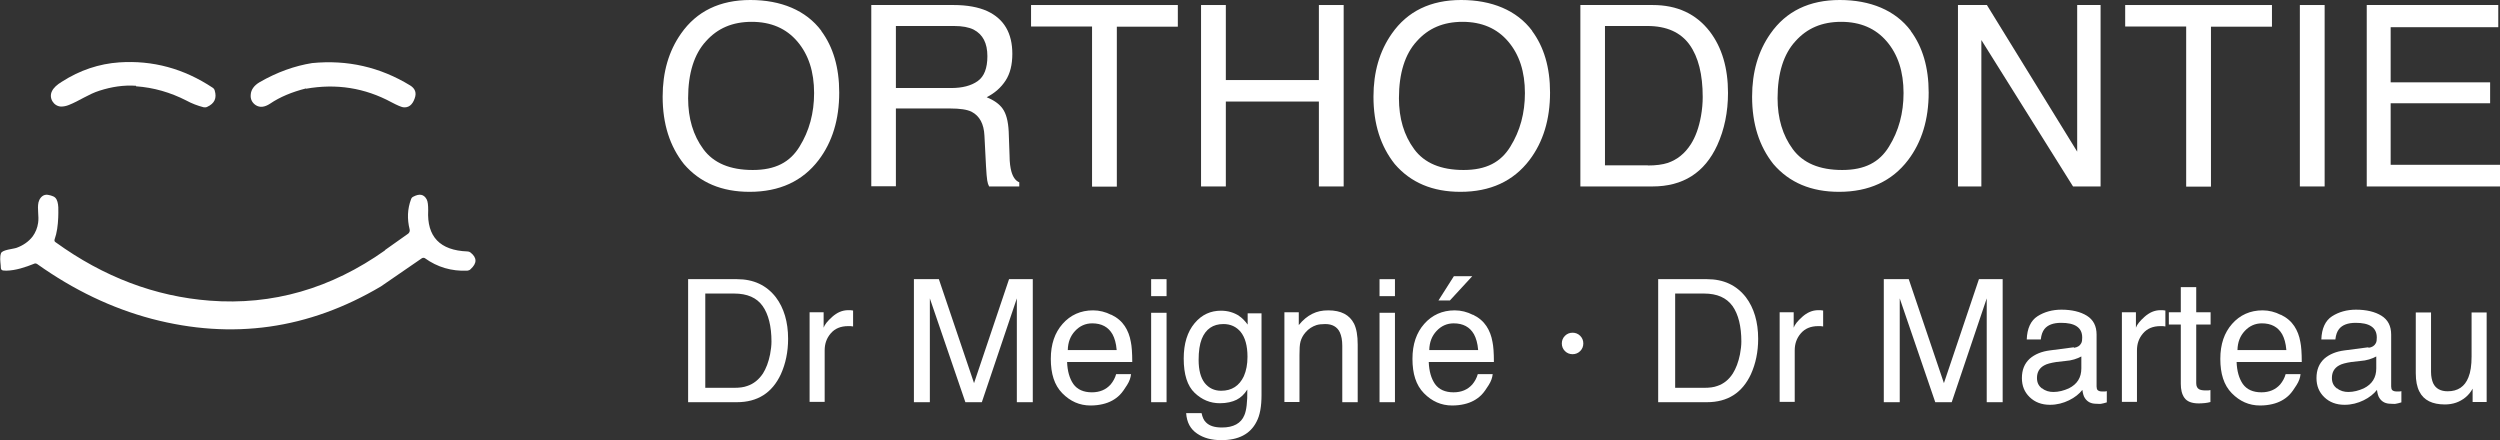 <?xml version="1.0" encoding="UTF-8"?>
<svg id="Calque_2" data-name="Calque 2" xmlns="http://www.w3.org/2000/svg" width="144.27" height="25.4" viewBox="0 0 144.27 25.4">
  <rect x="0" y="0" width="144.27" height="25.4" fill="#333333" stroke="none"/>
  <defs>
    <style>
      .cls-1 {
        fill: #fff;
      }
    </style>
  </defs>
  <g id="Calque_2-2" data-name="Calque 2">
    <g id="Calque_2-2" data-name="Calque 2-2">
      <g>
        <path class="cls-1" d="M7.85,4.95c-.72-.05-1.41.06-2.1.28-.64.2-1.17.59-1.78.83-.15.06-.3.09-.45.09-.43-.02-.72-.5-.52-.89.09-.19.28-.37.58-.55,1.03-.66,2.14-1.03,3.3-1.11,1.94-.13,3.73.36,5.39,1.46.06.04.1.09.12.16.13.44,0,.75-.44.95-.06.03-.13.03-.2.02-.35-.09-.69-.22-1-.39-.92-.47-1.89-.75-2.9-.82h0v-.03Z"/>
        <path class="cls-1" d="M17.67,5.1c-.83.21-1.52.5-2.08.88-.32.21-.59.24-.83.09-.21-.14-.32-.35-.29-.62.02-.28.2-.52.5-.7,1.02-.59,2.04-.95,3.04-1.11,2.04-.2,3.92.23,5.66,1.29.29.18.38.43.26.75-.13.38-.36.55-.67.51-.11-.02-.33-.11-.67-.29-1.54-.83-3.18-1.09-4.93-.78h0v-.02Z"/>
        <path class="cls-1" d="M22.19,14.45l1.37-.97c.07-.06.1-.15.08-.24-.15-.6-.13-1.18.08-1.74.02-.06.06-.12.13-.15.36-.19.61-.14.77.15.07.13.09.34.09.64-.08,1.52.68,2.31,2.26,2.37.07,0,.13.02.18.06.38.3.39.62,0,.97-.05.05-.11.07-.18.08-.91.04-1.73-.2-2.45-.72-.05-.03-.11-.03-.17,0l-2.37,1.63c-4.17,2.47-8.57,3.09-13.22,1.87-2.3-.61-4.5-1.66-6.61-3.16-.06-.04-.13-.05-.18-.02-.5.2-1.06.39-1.61.4-.31,0-.31-.04-.32-.32-.02-.22-.06-.47.02-.69.08-.2.71-.24.9-.31.36-.13.69-.35.92-.65.17-.23.28-.5.32-.79.06-.39-.06-.8.02-1.18.05-.2.18-.38.37-.43.11-.03.23,0,.34.03.09.03.19.06.26.13.24.24.17.85.17,1.16-.02.43-.07.86-.21,1.25-.02.06,0,.13.06.16,2.78,2.01,5.75,3.13,8.89,3.37,3.62.28,7-.69,10.13-2.91h-.02Z"/>
      </g>
      <g>
        <path class="cls-1" d="M39.7,16.11h2.83c.96,0,1.7.35,2.24,1.04.47.62.71,1.43.71,2.4,0,.75-.14,1.43-.42,2.05-.5,1.07-1.34,1.61-2.54,1.61h-2.81s0-7.1,0-7.1ZM42.35,22.38c.32,0,.57-.03.78-.11.36-.12.66-.36.9-.72.18-.29.32-.65.41-1.1.05-.27.08-.51.08-.74,0-.87-.17-1.57-.51-2.05s-.89-.72-1.64-.72h-1.67v5.44h1.67-.02Z"/>
        <path class="cls-1" d="M46.7,18.02h.83v.89c.06-.18.23-.39.5-.63s.57-.38.92-.38h.08s.11,0,.2.02v.92s-.11-.02-.14-.02h-.14c-.44,0-.77.14-1.01.42s-.35.6-.35.98v2.97h-.87v-5.17h-.02Z"/>
        <path class="cls-1" d="M52.81,16.11h1.37l2.03,6,2.02-6h1.37v7.1h-.92v-5.99l-2.02,5.99h-.95l-2.05-5.99v5.99h-.92v-7.1h.06Z"/>
        <path class="cls-1" d="M64.13,18.16c.35.17.6.39.78.66.17.26.29.56.35.92.05.24.08.62.08,1.15h-3.76c.02.53.14.95.36,1.27.23.32.59.48,1.07.48.45,0,.81-.15,1.08-.45.15-.18.26-.38.32-.6h.86c-.02.2-.09.41-.23.63s-.27.42-.42.57c-.26.26-.59.44-.98.53-.21.05-.44.08-.71.08-.63,0-1.17-.24-1.63-.71s-.66-1.13-.66-1.98.23-1.51.68-2.02c.45-.51,1.04-.78,1.76-.78.36,0,.72.09,1.05.26h0ZM64.44,20.19c-.03-.38-.12-.68-.24-.9-.24-.42-.63-.63-1.17-.63-.39,0-.72.15-.99.44s-.41.65-.42,1.1h2.84-.02Z"/>
        <path class="cls-1" d="M66.43,16.11h.89v.98h-.89v-.98ZM66.43,18.05h.89v5.16h-.89v-5.16Z"/>
        <path class="cls-1" d="M71.5,18.23c.17.11.33.27.5.5v-.65h.8v4.71c0,.66-.09,1.18-.29,1.55-.36.71-1.04,1.06-2.03,1.06-.56,0-1.02-.12-1.4-.38s-.59-.63-.63-1.18h.89c.05.23.12.41.26.54.2.2.5.29.92.29.66,0,1.1-.24,1.29-.71.12-.27.18-.77.17-1.48-.17.27-.38.47-.62.59s-.57.2-.96.2c-.56,0-1.04-.2-1.46-.6s-.63-1.06-.63-1.98c0-.86.21-1.54.63-2.04s.93-.72,1.52-.72c.41,0,.75.11,1.05.3ZM71.61,19.17c-.26-.32-.6-.47-1.01-.47-.6,0-1.02.29-1.25.86-.12.3-.18.71-.18,1.21,0,.59.12,1.03.35,1.33.24.3.56.45.95.45.62,0,1.05-.29,1.31-.84.14-.32.21-.69.21-1.12,0-.65-.14-1.12-.39-1.43l.02.02Z"/>
        <path class="cls-1" d="M74.12,18.02h.83v.74c.24-.3.5-.51.78-.65s.57-.2.92-.2c.74,0,1.23.26,1.49.77.14.29.21.68.21,1.21v3.32h-.89v-3.26c0-.32-.05-.57-.14-.77-.15-.32-.44-.48-.84-.48-.21,0-.38.02-.51.06-.24.08-.45.21-.63.42-.15.17-.24.35-.29.53s-.06.44-.06.78v2.71h-.87v-5.19Z"/>
        <path class="cls-1" d="M79.61,16.11h.89v.98h-.89v-.98ZM79.61,18.05h.89v5.16h-.89v-5.16Z"/>
        <path class="cls-1" d="M85,18.16c.35.17.6.39.78.66.17.26.29.56.35.92.05.24.08.62.08,1.15h-3.76c.02.53.14.95.36,1.27.23.32.59.48,1.07.48.45,0,.81-.15,1.08-.45.15-.18.26-.38.32-.6h.86c-.02.2-.09.41-.23.63s-.27.42-.42.57c-.26.26-.59.44-.98.53-.21.05-.44.08-.71.08-.63,0-1.17-.24-1.63-.71s-.66-1.13-.66-1.98.23-1.51.68-2.02c.45-.51,1.04-.78,1.76-.78.36,0,.72.09,1.05.26h0ZM85.3,20.19c-.03-.38-.12-.68-.24-.9-.24-.42-.63-.63-1.17-.63-.39,0-.72.15-.99.44s-.41.65-.42,1.1h2.84-.02ZM84.96,15.94l-1.29,1.4h-.66l.89-1.4s1.07,0,1.07,0Z"/>
        <path class="cls-1" d="M91.19,19.38c.12.12.18.27.18.44s-.06.32-.18.44-.27.18-.44.18-.32-.06-.44-.18-.18-.27-.18-.44.06-.32.18-.44.27-.18.44-.18.32.06.44.18Z"/>
        <path class="cls-1" d="M95.68,16.11h2.83c.96,0,1.7.35,2.24,1.04.47.62.71,1.43.71,2.4,0,.75-.14,1.43-.42,2.05-.5,1.07-1.34,1.61-2.54,1.61h-2.81s0-7.1,0-7.1ZM98.33,22.38c.32,0,.57-.03.78-.11.36-.12.66-.36.89-.72.18-.29.32-.65.41-1.1.05-.27.08-.51.08-.74,0-.87-.17-1.57-.51-2.05-.35-.48-.89-.72-1.64-.72h-1.67v5.44s1.67,0,1.67,0Z"/>
        <path class="cls-1" d="M102.68,18.02h.83v.89c.06-.18.23-.39.5-.63s.57-.38.92-.38h.08s.11,0,.2.02v.92s-.11-.02-.14-.02h-.14c-.44,0-.77.14-1.01.42s-.35.6-.35.98v2.97h-.87v-5.17h-.02Z"/>
        <path class="cls-1" d="M108.78,16.11h1.37l2.03,6,2.02-6h1.37v7.1h-.92v-5.99l-2.02,5.99h-.95l-2.05-5.99v5.99h-.92v-7.1h.06Z"/>
        <path class="cls-1" d="M119.69,20.07c.2-.03.33-.11.41-.26.05-.08.06-.2.06-.33,0-.3-.11-.51-.32-.65s-.51-.2-.9-.2c-.45,0-.77.12-.96.36-.11.14-.18.33-.21.6h-.81c.02-.63.23-1.09.62-1.34s.86-.38,1.38-.38c.6,0,1.1.12,1.47.35s.56.59.56,1.09v2.99c0,.09.02.17.06.21s.12.08.24.08h.14c.06,0,.11,0,.15-.02v.65c-.14.05-.24.06-.32.08s-.17,0-.29,0c-.3,0-.51-.11-.65-.32-.08-.11-.12-.27-.15-.48-.18.23-.44.44-.77.6s-.69.26-1.1.26c-.48,0-.87-.15-1.17-.44s-.45-.65-.45-1.1c0-.48.15-.84.45-1.12.3-.26.69-.42,1.17-.48l1.38-.18v.03ZM117.85,22.41c.18.15.41.21.65.21.3,0,.6-.08.89-.21.48-.24.72-.62.72-1.15v-.69c-.11.06-.24.12-.41.17s-.33.08-.5.09l-.53.06c-.32.05-.56.11-.71.2-.27.15-.41.39-.41.72,0,.26.09.45.27.59l.02.02Z"/>
        <path class="cls-1" d="M122.43,18.02h.83v.89c.06-.18.23-.39.5-.63s.57-.38.92-.38h.08s.11,0,.2.02v.92s-.11-.02-.14-.02h-.14c-.44,0-.77.14-1.01.42s-.35.6-.35.98v2.97h-.87v-5.17h-.02Z"/>
        <path class="cls-1" d="M125.87,16.57h.87v1.45h.83v.71h-.83v3.38c0,.18.06.3.18.36.06.03.18.06.33.06h.14s.11,0,.17-.02v.69c-.11.03-.21.05-.32.06s-.23.02-.35.02c-.41,0-.68-.11-.83-.32s-.21-.48-.21-.81v-3.42h-.69v-.71h.69v-1.45h.02Z"/>
        <path class="cls-1" d="M131.62,18.16c.35.17.6.39.78.66.17.26.29.56.35.92.05.24.08.62.08,1.15h-3.76c.02.53.14.95.36,1.27.23.32.59.48,1.07.48.45,0,.81-.15,1.08-.45.15-.18.26-.38.32-.6h.86c-.02.2-.09.41-.23.63s-.27.42-.42.57c-.26.26-.59.44-.98.53-.21.05-.44.08-.71.08-.63,0-1.17-.24-1.63-.71s-.66-1.13-.66-1.98.23-1.51.68-2.02,1.04-.78,1.76-.78c.36,0,.72.09,1.05.26h0ZM131.94,20.19c-.03-.38-.12-.68-.24-.9-.24-.42-.63-.63-1.17-.63-.39,0-.72.15-.99.44-.27.29-.41.65-.42,1.1h2.84-.02Z"/>
        <path class="cls-1" d="M136.69,20.07c.2-.03.33-.11.41-.26.05-.08.06-.2.06-.33,0-.3-.11-.51-.32-.65s-.51-.2-.9-.2c-.45,0-.77.12-.96.36-.11.14-.18.33-.21.6h-.81c.02-.63.23-1.09.62-1.34s.86-.38,1.38-.38c.6,0,1.1.12,1.47.35s.56.59.56,1.09v2.99c0,.09.02.17.06.21s.12.08.24.08h.14c.06,0,.11,0,.15-.02v.65c-.14.05-.24.06-.32.08s-.17,0-.29,0c-.3,0-.51-.11-.65-.32-.08-.11-.12-.27-.15-.48-.18.23-.44.44-.77.6s-.69.26-1.1.26c-.48,0-.87-.15-1.17-.44s-.45-.65-.45-1.1c0-.48.15-.84.45-1.12.3-.26.69-.42,1.17-.48l1.38-.18v.03ZM134.87,22.41c.18.15.41.21.65.21.3,0,.6-.08.89-.21.48-.24.72-.62.72-1.15v-.69c-.11.06-.24.12-.41.17s-.33.08-.5.09l-.53.06c-.32.05-.56.11-.71.2-.27.15-.41.39-.41.72,0,.26.09.45.27.59l.02.02Z"/>
        <path class="cls-1" d="M140.29,18.02v3.44c0,.27.05.48.12.65.15.32.44.47.84.47.59,0,.99-.27,1.2-.81.12-.29.18-.69.18-1.19v-2.55h.87v5.17h-.81v-.77c-.11.2-.24.36-.41.5-.33.27-.72.41-1.19.41-.72,0-1.22-.24-1.47-.74-.14-.27-.21-.62-.21-1.06v-3.51h.89-.02Z"/>
      </g>
      <g>
        <path class="cls-1" d="M47.39,1.78c.69.93,1.04,2.11,1.04,3.56,0,1.56-.4,2.86-1.19,3.9-.93,1.22-2.26,1.83-3.98,1.83-1.61,0-2.87-.53-3.79-1.6-.82-1.03-1.23-2.32-1.23-3.89,0-1.42.35-2.63,1.06-3.64.9-1.29,2.24-1.94,4-1.94s3.21.59,4.1,1.78h0ZM46.14,8.46c.56-.9.84-1.93.84-3.09,0-1.23-.32-2.22-.97-2.98-.64-.75-1.52-1.13-2.63-1.13s-1.97.37-2.64,1.12c-.68.74-1.03,1.84-1.03,3.29,0,1.16.29,2.14.88,2.94s1.54,1.2,2.85,1.2,2.15-.45,2.7-1.35Z"/>
        <path class="cls-1" d="M50.28.29h4.75c.78,0,1.43.12,1.94.35.97.45,1.45,1.27,1.45,2.47,0,.63-.13,1.14-.39,1.54s-.62.72-1.09.96c.41.17.72.38.92.66s.32.71.35,1.32l.05,1.4c0,.4.05.7.1.89.09.33.24.55.46.64v.24h-1.74c-.05-.09-.09-.21-.11-.35s-.05-.42-.07-.83l-.09-1.75c-.03-.68-.28-1.14-.74-1.38-.26-.13-.68-.19-1.24-.19h-3.13v4.49h-1.42s0-10.46,0-10.46ZM54.88,5.08c.65,0,1.16-.13,1.54-.4s.56-.75.56-1.44c0-.75-.26-1.25-.79-1.53-.28-.14-.66-.21-1.13-.21h-3.36v3.58h3.18Z"/>
        <path class="cls-1" d="M67.97.29v1.25h-3.52v9.23h-1.43V1.53h-3.52V.29h8.47Z"/>
        <path class="cls-1" d="M69.31.29h1.43v4.33h5.37V.29h1.43v10.47h-1.43v-4.9h-5.37v4.9h-1.43V.29Z"/>
        <path class="cls-1" d="M88.41,1.78c.69.93,1.04,2.11,1.04,3.56,0,1.56-.4,2.86-1.19,3.9-.93,1.22-2.26,1.83-3.98,1.83-1.61,0-2.87-.53-3.79-1.6-.82-1.03-1.23-2.32-1.23-3.89,0-1.42.35-2.63,1.06-3.64.9-1.29,2.24-1.94,4-1.94s3.21.59,4.1,1.78h0ZM87.16,8.46c.56-.9.84-1.93.84-3.09,0-1.23-.32-2.22-.97-2.98-.64-.75-1.52-1.13-2.63-1.13s-1.97.37-2.64,1.12c-.68.74-1.03,1.84-1.03,3.29,0,1.16.29,2.14.88,2.94s1.54,1.2,2.85,1.2,2.15-.45,2.7-1.35Z"/>
        <path class="cls-1" d="M91.19.29h4.18c1.42,0,2.51.51,3.3,1.53.7.92,1.05,2.1,1.05,3.54,0,1.11-.21,2.12-.62,3.02-.73,1.59-1.98,2.38-3.74,2.38h-4.16V.29h0ZM95.09,9.55c.47,0,.85-.05,1.16-.15.54-.19.98-.54,1.32-1.07.27-.42.47-.96.59-1.63.07-.39.1-.76.1-1.1,0-1.3-.25-2.31-.76-3.02s-1.32-1.08-2.43-1.08h-2.45v8.04h2.48Z"/>
        <path class="cls-1" d="M110.26,1.78c.69.93,1.04,2.11,1.04,3.56,0,1.56-.4,2.86-1.19,3.9-.93,1.22-2.26,1.83-3.98,1.83-1.61,0-2.87-.53-3.79-1.6-.82-1.03-1.23-2.32-1.23-3.89,0-1.42.35-2.63,1.06-3.64.9-1.29,2.24-1.94,4-1.94s3.21.59,4.1,1.78h0ZM109.01,8.46c.56-.9.84-1.93.84-3.09,0-1.23-.32-2.22-.97-2.98-.64-.75-1.52-1.13-2.63-1.13s-1.97.37-2.64,1.12c-.68.74-1.03,1.84-1.03,3.29,0,1.16.29,2.14.88,2.94s1.54,1.2,2.85,1.2,2.15-.45,2.7-1.35Z"/>
        <path class="cls-1" d="M112.99.29h1.67l5.21,8.46V.29h1.35v10.47h-1.59l-5.29-8.45v8.45h-1.35V.29Z"/>
        <path class="cls-1" d="M131.11.29v1.25h-3.52v9.23h-1.43V1.53h-3.52V.29h8.47Z"/>
        <path class="cls-1" d="M132.72.29h1.43v10.47h-1.43V.29Z"/>
        <path class="cls-1" d="M136.59.29h7.58v1.28h-6.21v3.18h5.74v1.21h-5.74v3.55h6.31v1.25h-7.69V.29h0Z"/>
      </g>
    </g>
  </g>
</svg>